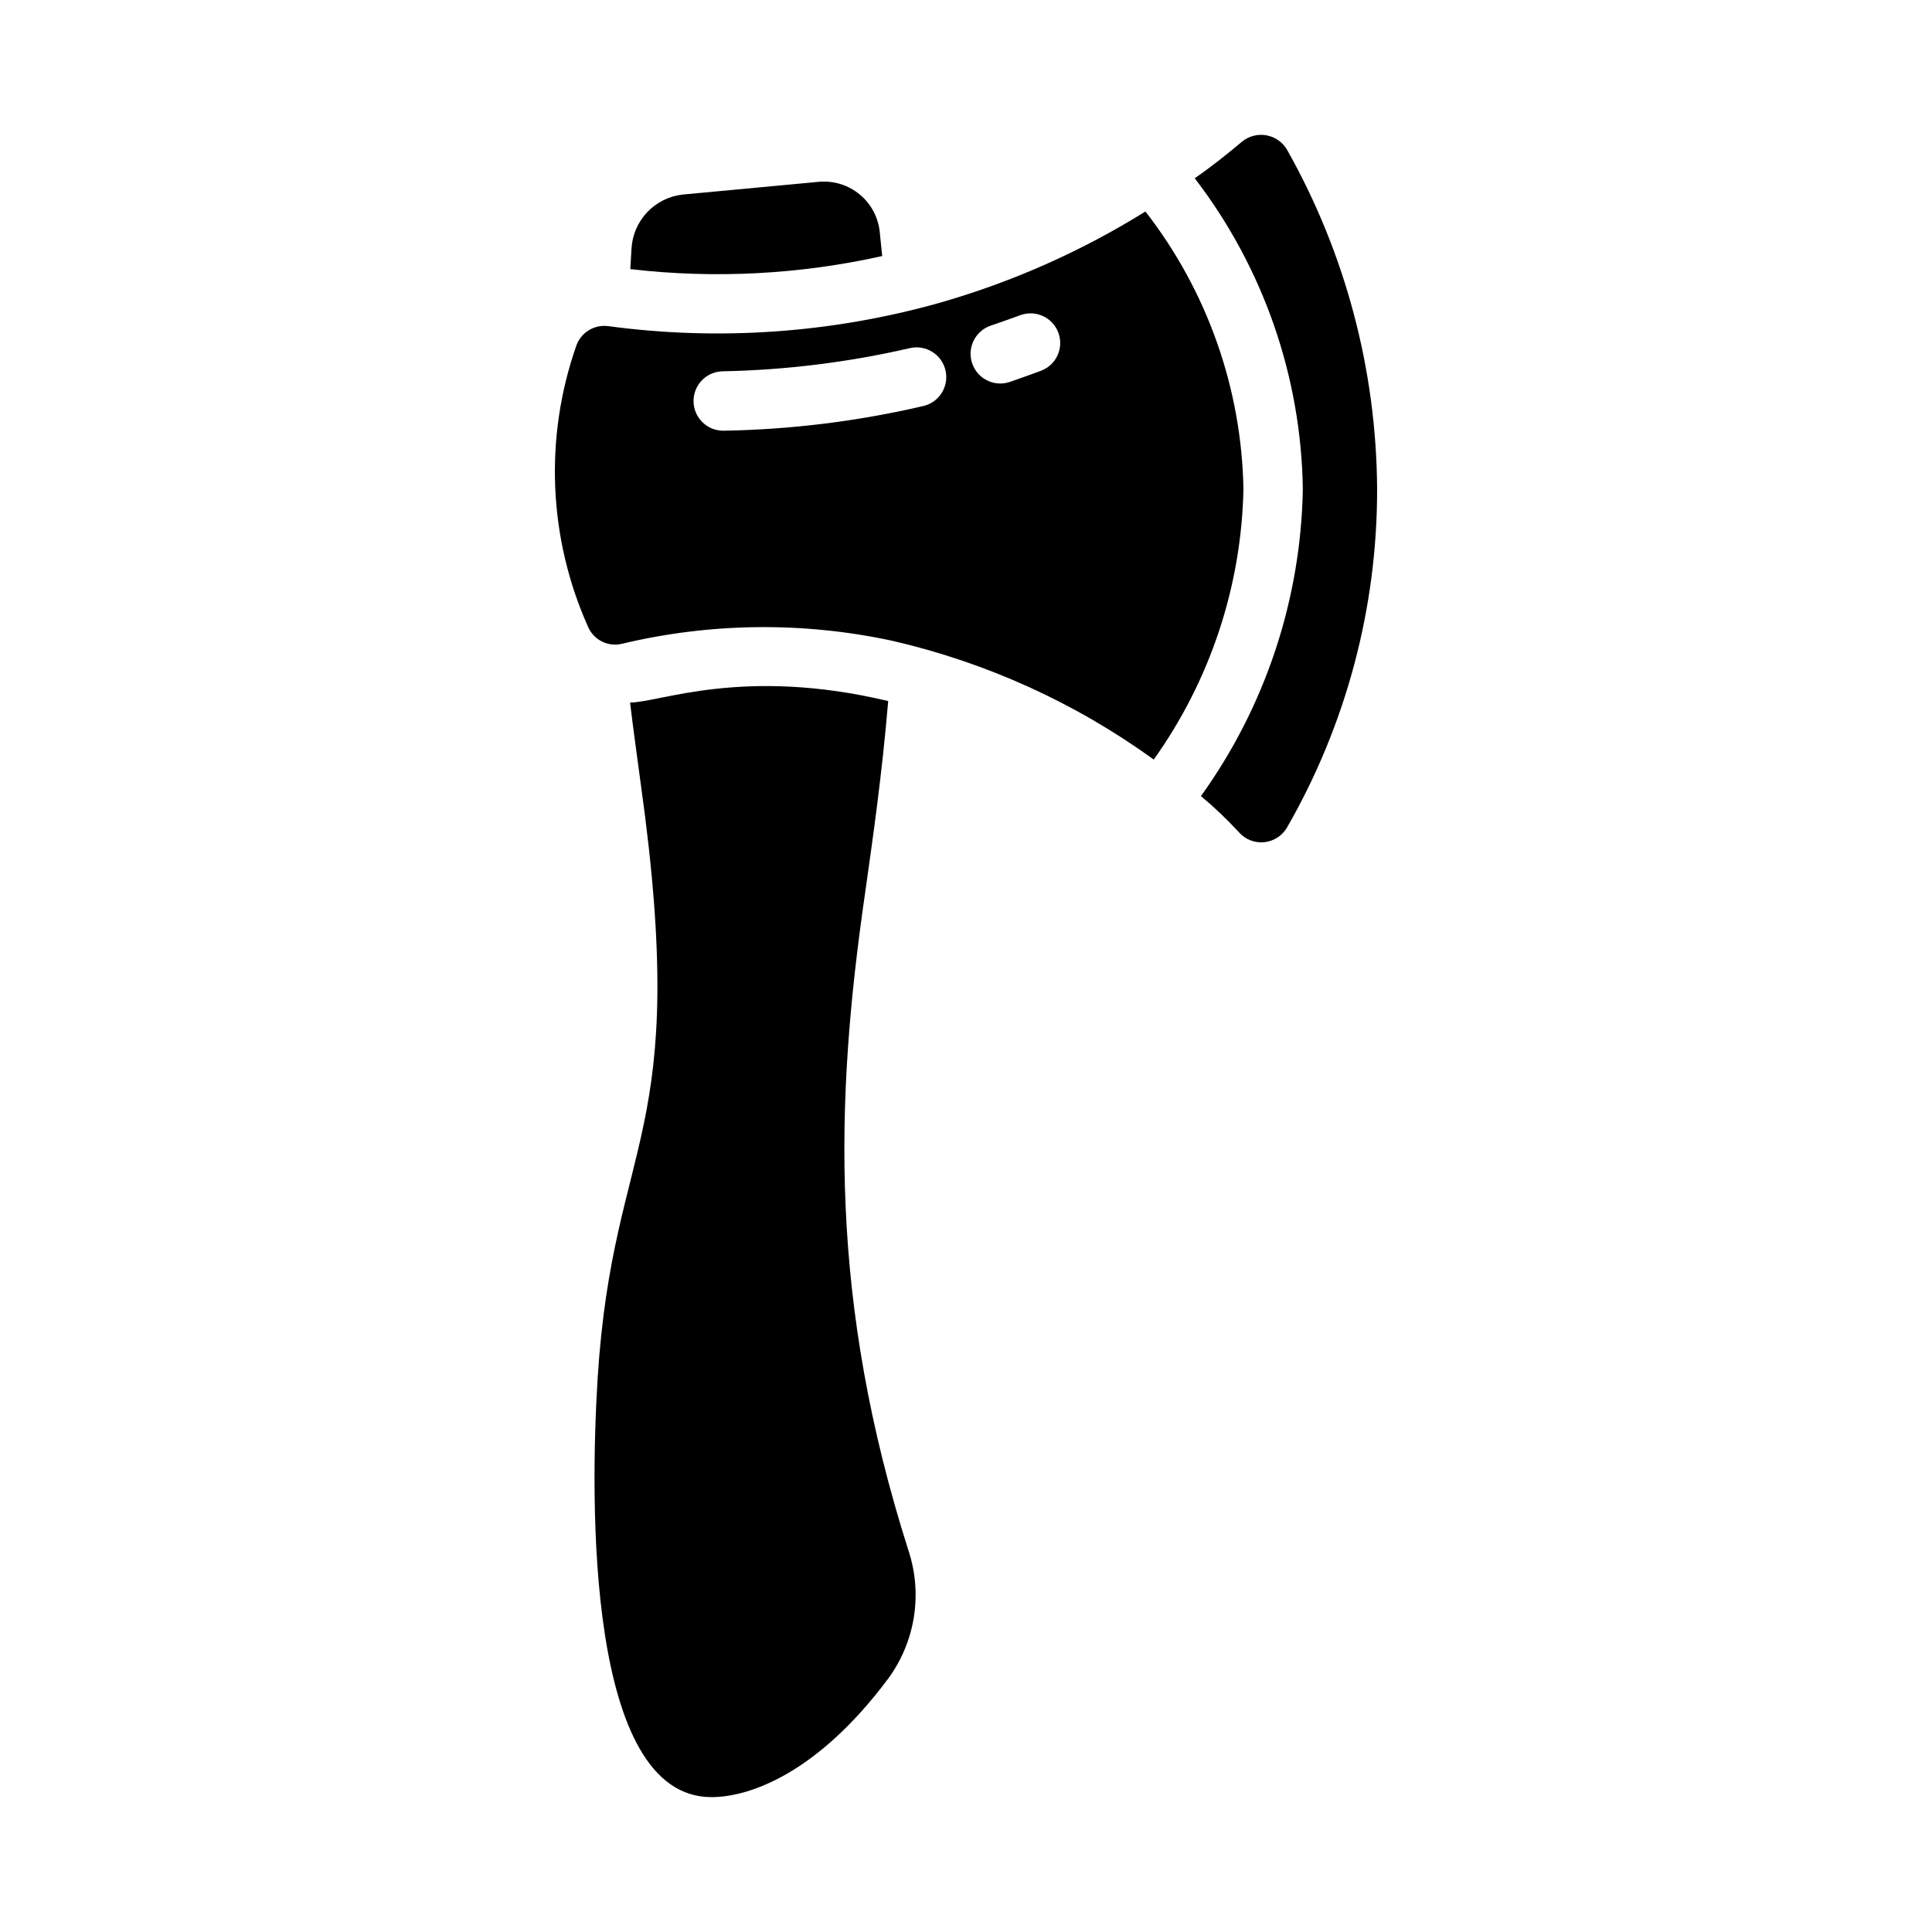 <?xml version="1.0" encoding="UTF-8"?>
<!-- Uploaded to: ICON Repo, www.svgrepo.com, Generator: ICON Repo Mixer Tools -->
<svg fill="#000000" width="800px" height="800px" version="1.1" viewBox="144 144 512 512" xmlns="http://www.w3.org/2000/svg">
 <g>
  <path d="m311.04 215.32c0.078-1.812 0.234-3.621 0.316-5.434v0.004c0.199-3.606 1.668-7.019 4.148-9.645 2.477-2.621 5.805-4.281 9.391-4.684l36.211-3.387c3.926-0.332 7.82 0.91 10.832 3.449 3.012 2.539 4.891 6.168 5.227 10.094 0.156 1.73 0.395 3.777 0.629 6.141l0.004-0.004c-21.902 4.891-44.469 6.059-66.758 3.465z"/>
  <path d="m379.38 588.85c-18.656 25.031-36.684 31.41-46.84 31.41-33.051 0-32.211-78-30.148-111.23 4.168-64.621 24.699-62.473 11.414-157.28-0.945-7.164-1.969-14.328-2.832-21.57 7.875 0 29.891-9.555 68.406-0.395-1.652 19.602-4.016 35.977-6.141 51.012-8.035 55.418-9.492 108.12 11.492 174.05v-0.004c3.836 11.535 1.84 24.211-5.352 34.008z"/>
  <path d="m447.55 200.05c-17.02 10.586-35.434 18.75-54.711 24.246-28.484 7.988-58.297 10.078-87.617 6.137-3.707-0.508-7.262 1.664-8.5 5.195-8.527 24.34-7.402 51.02 3.148 74.551 1.531 3.484 5.363 5.352 9.051 4.406 23.473-5.582 47.891-5.848 71.48-0.785 24.988 5.75 48.574 16.457 69.352 31.488 14.949-20.945 23.234-45.91 23.773-71.637-0.473-26.699-9.586-52.523-25.977-73.602zm-58.883 51.562v-0.004c-17.355 4.039-35.086 6.227-52.902 6.535-4.324 0.055-7.883-3.391-7.969-7.715-0.086-4.324 3.332-7.91 7.656-8.027 16.723-0.328 33.371-2.387 49.672-6.141 4.238-0.98 8.469 1.664 9.445 5.902 0.98 4.238-1.664 8.469-5.902 9.445zm31.25-9.367c-2.832 1.023-5.59 2.047-8.344 2.992v-0.004c-4.129 1.371-8.59-0.867-9.957-5-1.371-4.129 0.867-8.586 4.996-9.957 2.598-0.867 5.195-1.812 7.793-2.754h0.004c4.055-1.484 8.543 0.582 10.059 4.625 1.512 4.043-0.52 8.551-4.551 10.094z"/>
  <path d="m508.95 273.5c0.059 31.547-8.195 62.555-23.934 89.898-1.293 2.156-3.535 3.566-6.039 3.797-2.5 0.234-4.965-0.738-6.633-2.617-3.144-3.418-6.512-6.629-10.078-9.605 17.055-23.73 26.473-52.098 27-81.316-0.426-29.84-10.477-58.75-28.652-82.418 4.328-2.992 8.5-6.297 12.516-9.684 1.852-1.527 4.293-2.137 6.641-1.664 2.352 0.473 4.367 1.98 5.484 4.102 15.348 27.352 23.5 58.148 23.695 89.508z"/>
 </g>
</svg>